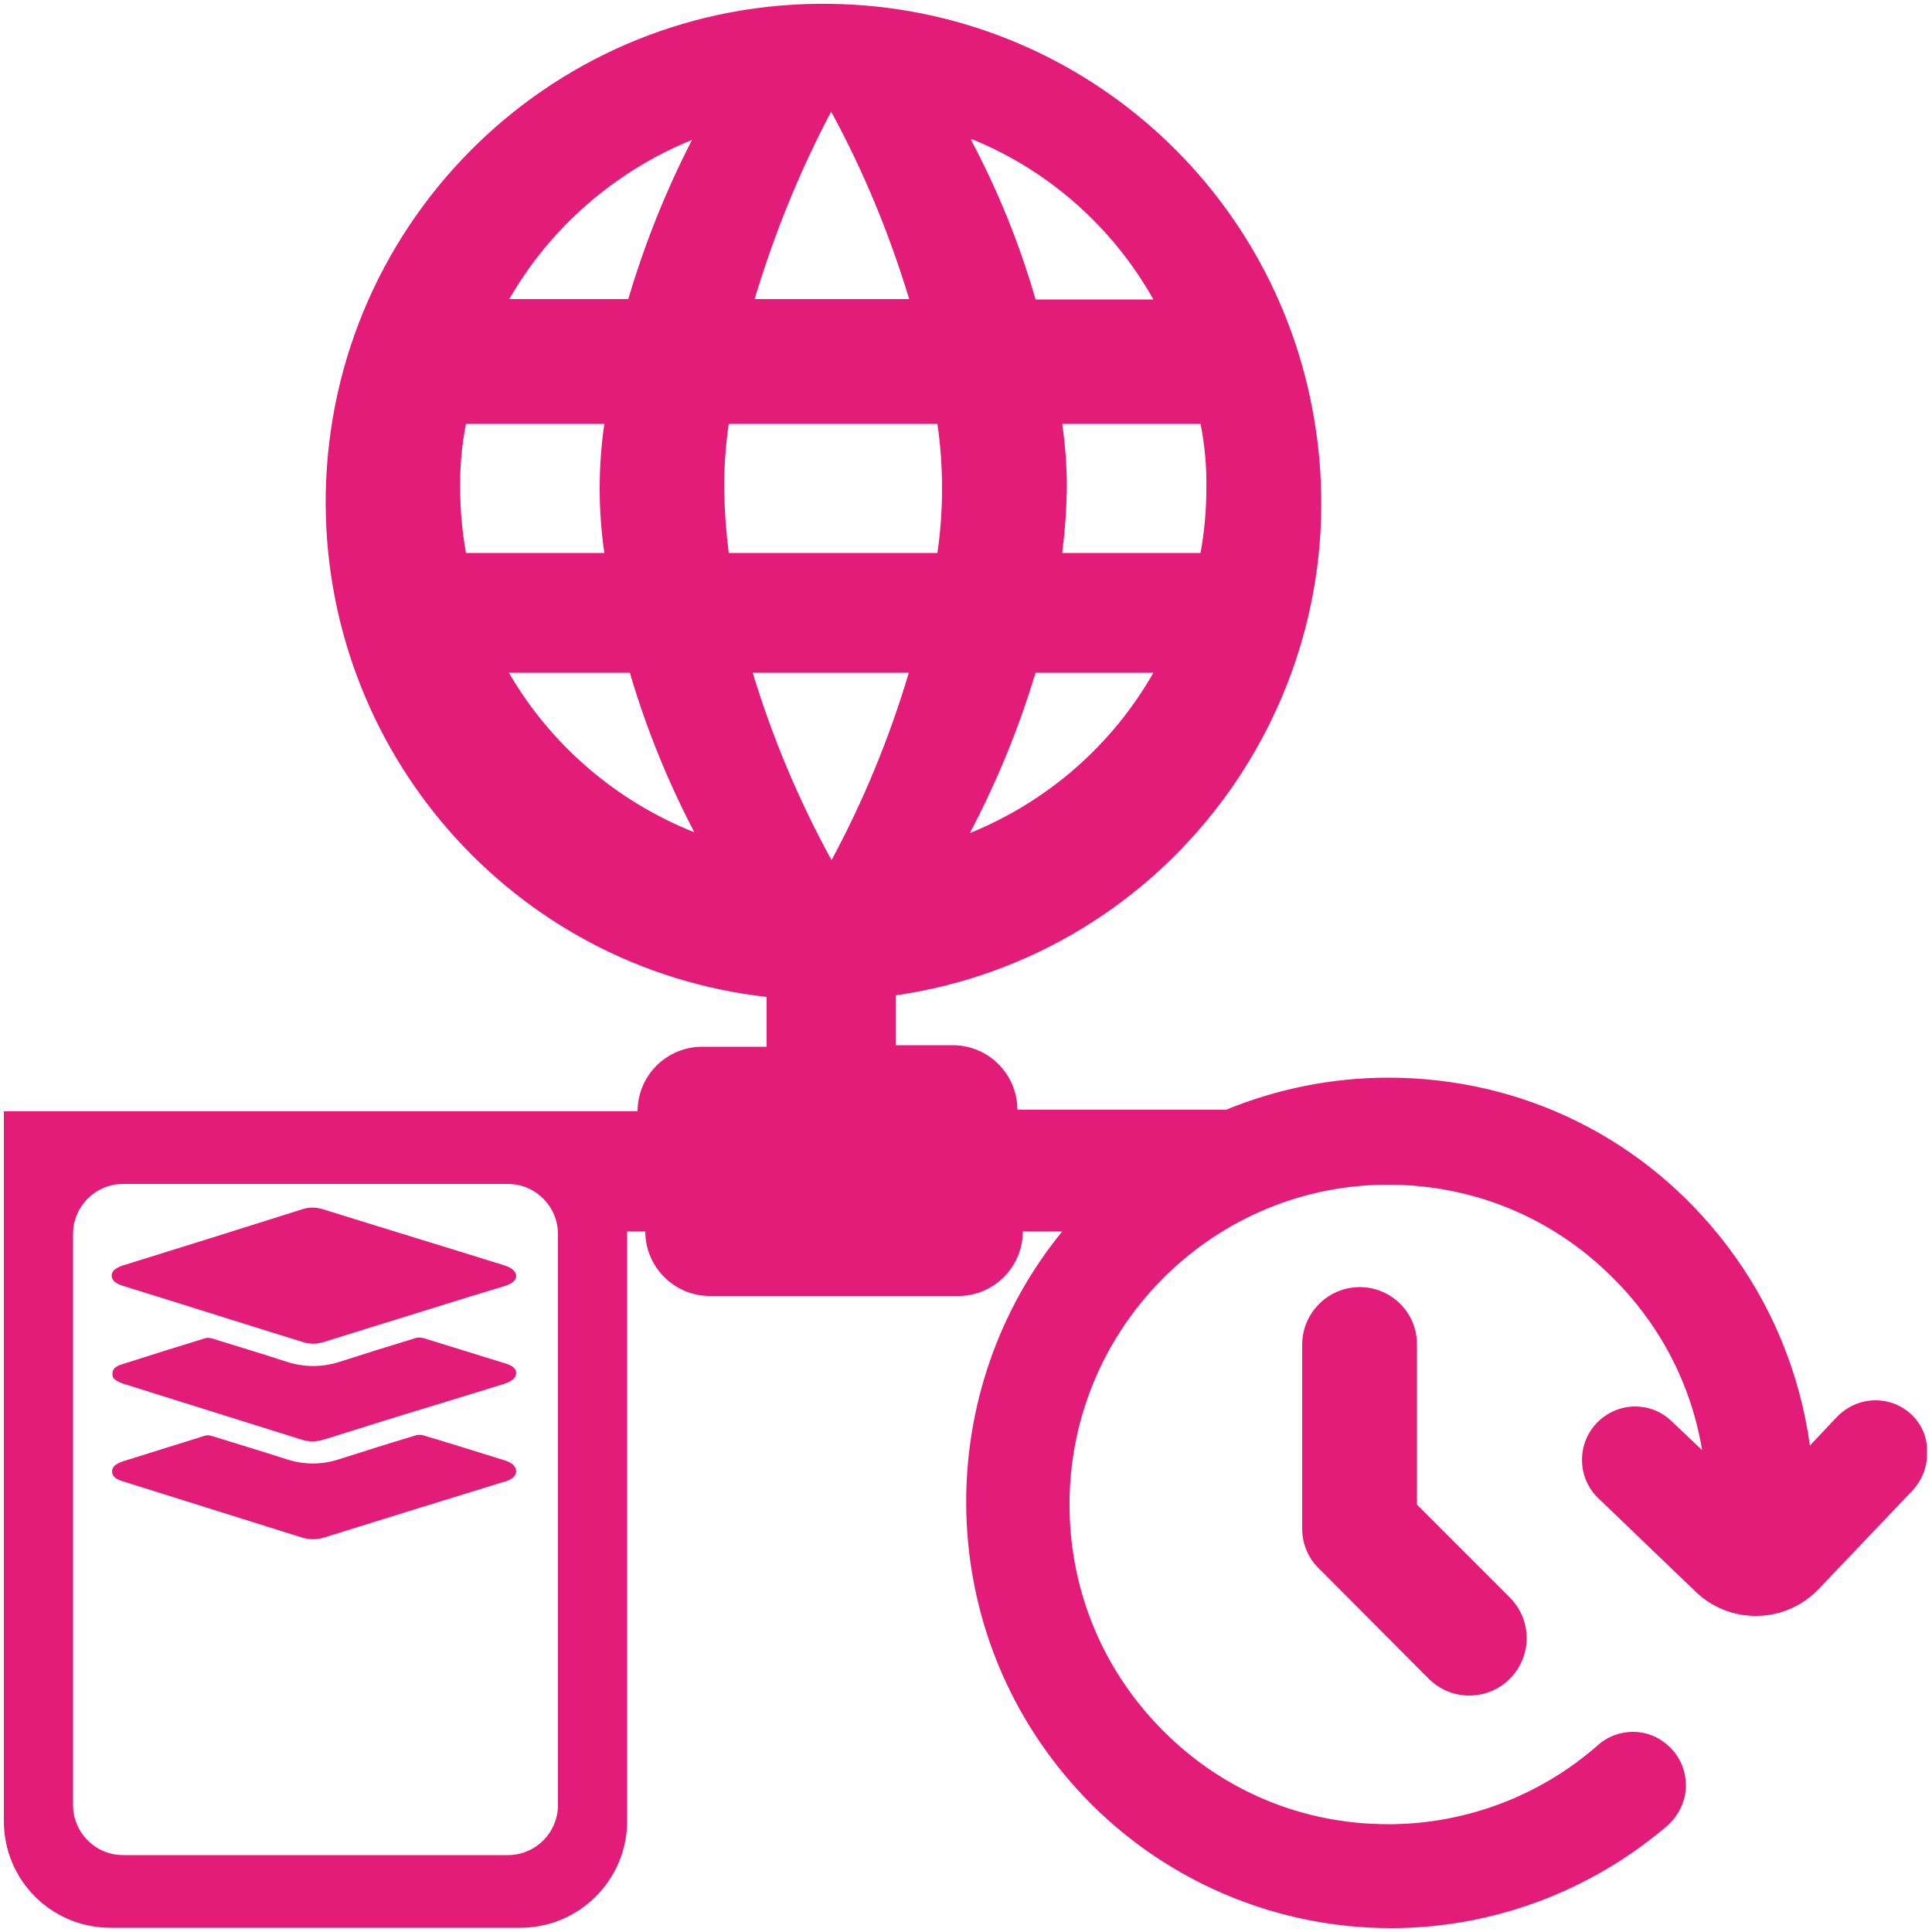 <?xml version="1.0" encoding="utf-8"?>
<!-- Generator: Adobe Illustrator 28.1.0, SVG Export Plug-In . SVG Version: 6.00 Build 0)  -->
<svg version="1.1" id="Capa_1" xmlns="http://www.w3.org/2000/svg" xmlns:xlink="http://www.w3.org/1999/xlink" x="0px" y="0px"
	 viewBox="0 0 500 500" style="enable-background:new 0 0 500 500;" xml:space="preserve">
<style type="text/css">
	.st0{fill:#F7007A;}
	.st1{clip-path:url(#SVGID_00000149359001892018682070000014476697865143361973_);}
	.st2{fill:#FFFFFF;}
	.st3{fill:#E31C79;}
</style>
<g>
	<path class="st3" d="M351.9,333.1c-8.2,0-14.9,6.7-14.9,14.9v47.5c0,4,1.5,7.7,4.4,10.5l28.5,28.6c2.8,2.7,6.4,4.2,10.3,4.2
		c0,0,0,0,0,0c4.1,0,7.9-1.6,10.7-4.5c5.6-5.8,5.6-14.9,0-20.7l-24.2-24.2V348C366.8,339.8,360.1,333.1,351.9,333.1z"/>
	<path class="st3" d="M494.8,366.2c-2.6-2.5-5.9-3.8-9.5-3.8c-3.7,0-7.3,1.6-9.9,4.3l-7,7.4c-2.6-18.8-9.9-36.6-21.5-51.8
		c-21-27.6-52.9-43.4-87.6-43.4c-14.6,0-28.8,2.9-42,8.3h-54c0-9.2-7.5-16.7-16.7-16.7h-14.8v-12.9c70.3-10.2,119-75.6,108.8-146
		C331.6,48.7,278.3,1.9,215.1,1c-71-1.2-129.5,55.5-130.8,126.7c-1.1,66.4,48.2,122.9,114.1,130.3v12.9h-16.7
		c-9.2,0-16.7,7.5-16.7,16.7h-30.5H54.2H1v183.7c0,15.3,12.3,27.6,27.6,27.6h106.1c15.2,0,27.6-12.4,27.6-27.6V318.7h4.7
		c0,9.2,7.5,16.7,16.7,16.7H248c9.2,0,16.7-7.5,16.7-16.7h10.2c-33.2,40.6-33.6,100.6,1.6,141.8C297.4,485,327.9,499,360,499
		c0,0,0,0,0,0c26.2,0,51.7-9.5,71.6-26.6c0.3-0.3,0.6-0.6,0.9-0.9c2.5-2.7,3.9-6.2,3.8-9.8c-0.1-3.7-1.6-7.1-4.2-9.6
		c-2.6-2.5-5.9-3.9-9.5-3.9c-3.2,0-6.3,1.1-8.8,3.2l-0.1,0.1c-14.7,13-33.6,20.3-53.2,20.6c-0.4,0-0.9,0-1.3,0c0,0,0,0,0,0
		c-21.8,0-42.3-8.4-57.8-23.8c-15.5-15.3-24.3-35.8-24.6-57.7c-0.7-45.6,35.7-83.3,81.2-84c0.4,0,0.9,0,1.3,0
		c21.8,0,42.3,8.4,57.8,23.8c12.5,12.3,20.6,27.9,23.4,44.9l-7.9-7.5c-2.6-2.5-5.9-3.8-9.5-3.8c-3.7,0-7.3,1.6-9.9,4.3
		c-5.2,5.5-5,14.2,0.4,19.4l25.3,24.3c4.2,4,9.7,6.2,15.5,6.2c6.2,0,12-2.5,16.3-7l24.2-25.4c2.5-2.7,3.9-6.1,3.8-9.8
		C498.9,372.2,497.4,368.7,494.8,366.2z M144.4,467.1c0,7.2-5.8,13-13,13H31.9c-7.2,0-13-5.8-13-13V319.4c0-7.2,5.8-13,13-13h99.5
		c7.2,0,13,5.8,13,13V467.1z M310.7,109.7c1.1,5.5,1.6,11.1,1.5,16.7c0,5.6-0.5,11.2-1.5,16.7h-35.8c0.7-5.5,1.1-11.1,1.2-16.7
		c0-5.6-0.4-11.2-1.2-16.7H310.7z M251.5,36c19.9,8.1,36.4,22.7,47,41.5H268c-4.1-14.3-9.7-28.1-16.7-41.3L251.5,36z M268,174.1
		h30.5c-10.7,18.8-27.5,33.4-47.5,41.5C258,202.3,263.7,188.4,268,174.1z M215.1,28.9c8.4,15.4,15.1,31.7,20.2,48.5h-40
		C200.3,60.7,206.9,44.4,215.1,28.9z M179.1,36.2c-6.8,13.2-12.3,27-16.5,41.2h-30.8C142.5,58.8,159.2,44.3,179.1,36.2z
		 M120.6,143.1c-1-5.5-1.5-11.1-1.5-16.7c-0.1-5.6,0.4-11.2,1.5-16.7h35.8c-0.8,5.5-1.2,11.1-1.2,16.7c0,5.6,0.4,11.2,1.2,16.7
		H120.6z M131.7,174.1h31.3c4.2,14.3,9.8,28.1,16.7,41.3C159.6,207.4,142.6,192.9,131.7,174.1z M187.4,126.4
		c0-5.6,0.4-11.2,1.2-16.7h54c0.8,5.5,1.2,11.1,1.2,16.7c0,5.6-0.4,11.2-1.2,16.7h-54C187.9,137.6,187.5,132,187.4,126.4z
		 M194.8,174.1h40.4c-5,16.8-11.7,33.1-20,48.5C206.7,207.1,199.9,190.9,194.8,174.1z"/>
	<path class="st3" d="M130.6,327.5c-15.7-4.9-31.5-9.7-47.2-14.6c-1.7-0.5-3.3-0.5-5,0c-15.5,4.9-31.1,9.8-46.6,14.6
		c-1.8,0.6-2.9,1.4-2.9,2.6c0,1.3,1.1,2.1,3,2.7c15.5,4.8,30.9,9.7,46.4,14.5c1.9,0.6,3.6,0.6,5.5,0c9.2-2.9,18.4-5.7,27.7-8.6
		c6.4-2,12.8-4,19.2-5.9c1.8-0.6,2.9-1.4,2.9-2.7C133.4,328.9,132.4,328.1,130.6,327.5z"/>
	<path class="st3" d="M31.9,358.1c15.3,4.8,30.6,9.6,45.9,14.4c2.1,0.7,4,0.7,6.2,0c10.2-3.2,20.4-6.4,30.7-9.5
		c5.3-1.6,10.6-3.3,15.9-4.9c1.8-0.6,2.9-1.4,3-2.7c0-1.3-1.2-2.1-3-2.6c-7-2.2-14-4.3-21-6.5c-0.8-0.2-1.4-0.2-2.1,0
		c-6.5,2-13,4-19.5,6.1c-4.7,1.5-9.2,1.5-13.9,0c-6.4-2.1-12.8-4-19.2-6c-0.5-0.2-1.3-0.2-1.7-0.1c-7.2,2.2-14.5,4.5-21.7,6.8
		c-1.7,0.5-2.5,1.4-2.4,2.6C29,356.8,30.2,357.5,31.9,358.1z"/>
	<path class="st3" d="M130.8,378c-7.2-2.2-14.3-4.5-21.5-6.6c-0.5-0.1-1.3-0.1-1.8,0.1c-6.7,2-13.3,4.1-19.9,6.2
		c-4.4,1.4-8.8,1.4-13.3,0c-6.5-2.1-13.1-4.1-19.6-6.1c-0.5-0.2-1.3-0.2-1.8,0c-7,2.2-14.1,4.4-21.1,6.6c-1.8,0.6-2.8,1.4-2.8,2.6
		c0,1.3,1.1,2.1,2.9,2.6c15.4,4.8,30.8,9.7,46.2,14.5c2,0.6,3.8,0.6,5.8,0c8.3-2.6,16.7-5.2,25.1-7.8c7.2-2.2,14.5-4.5,21.7-6.7
		c1.8-0.5,2.8-1.4,2.9-2.6C133.5,379.4,132.5,378.6,130.8,378z"/>
</g>
</svg>
